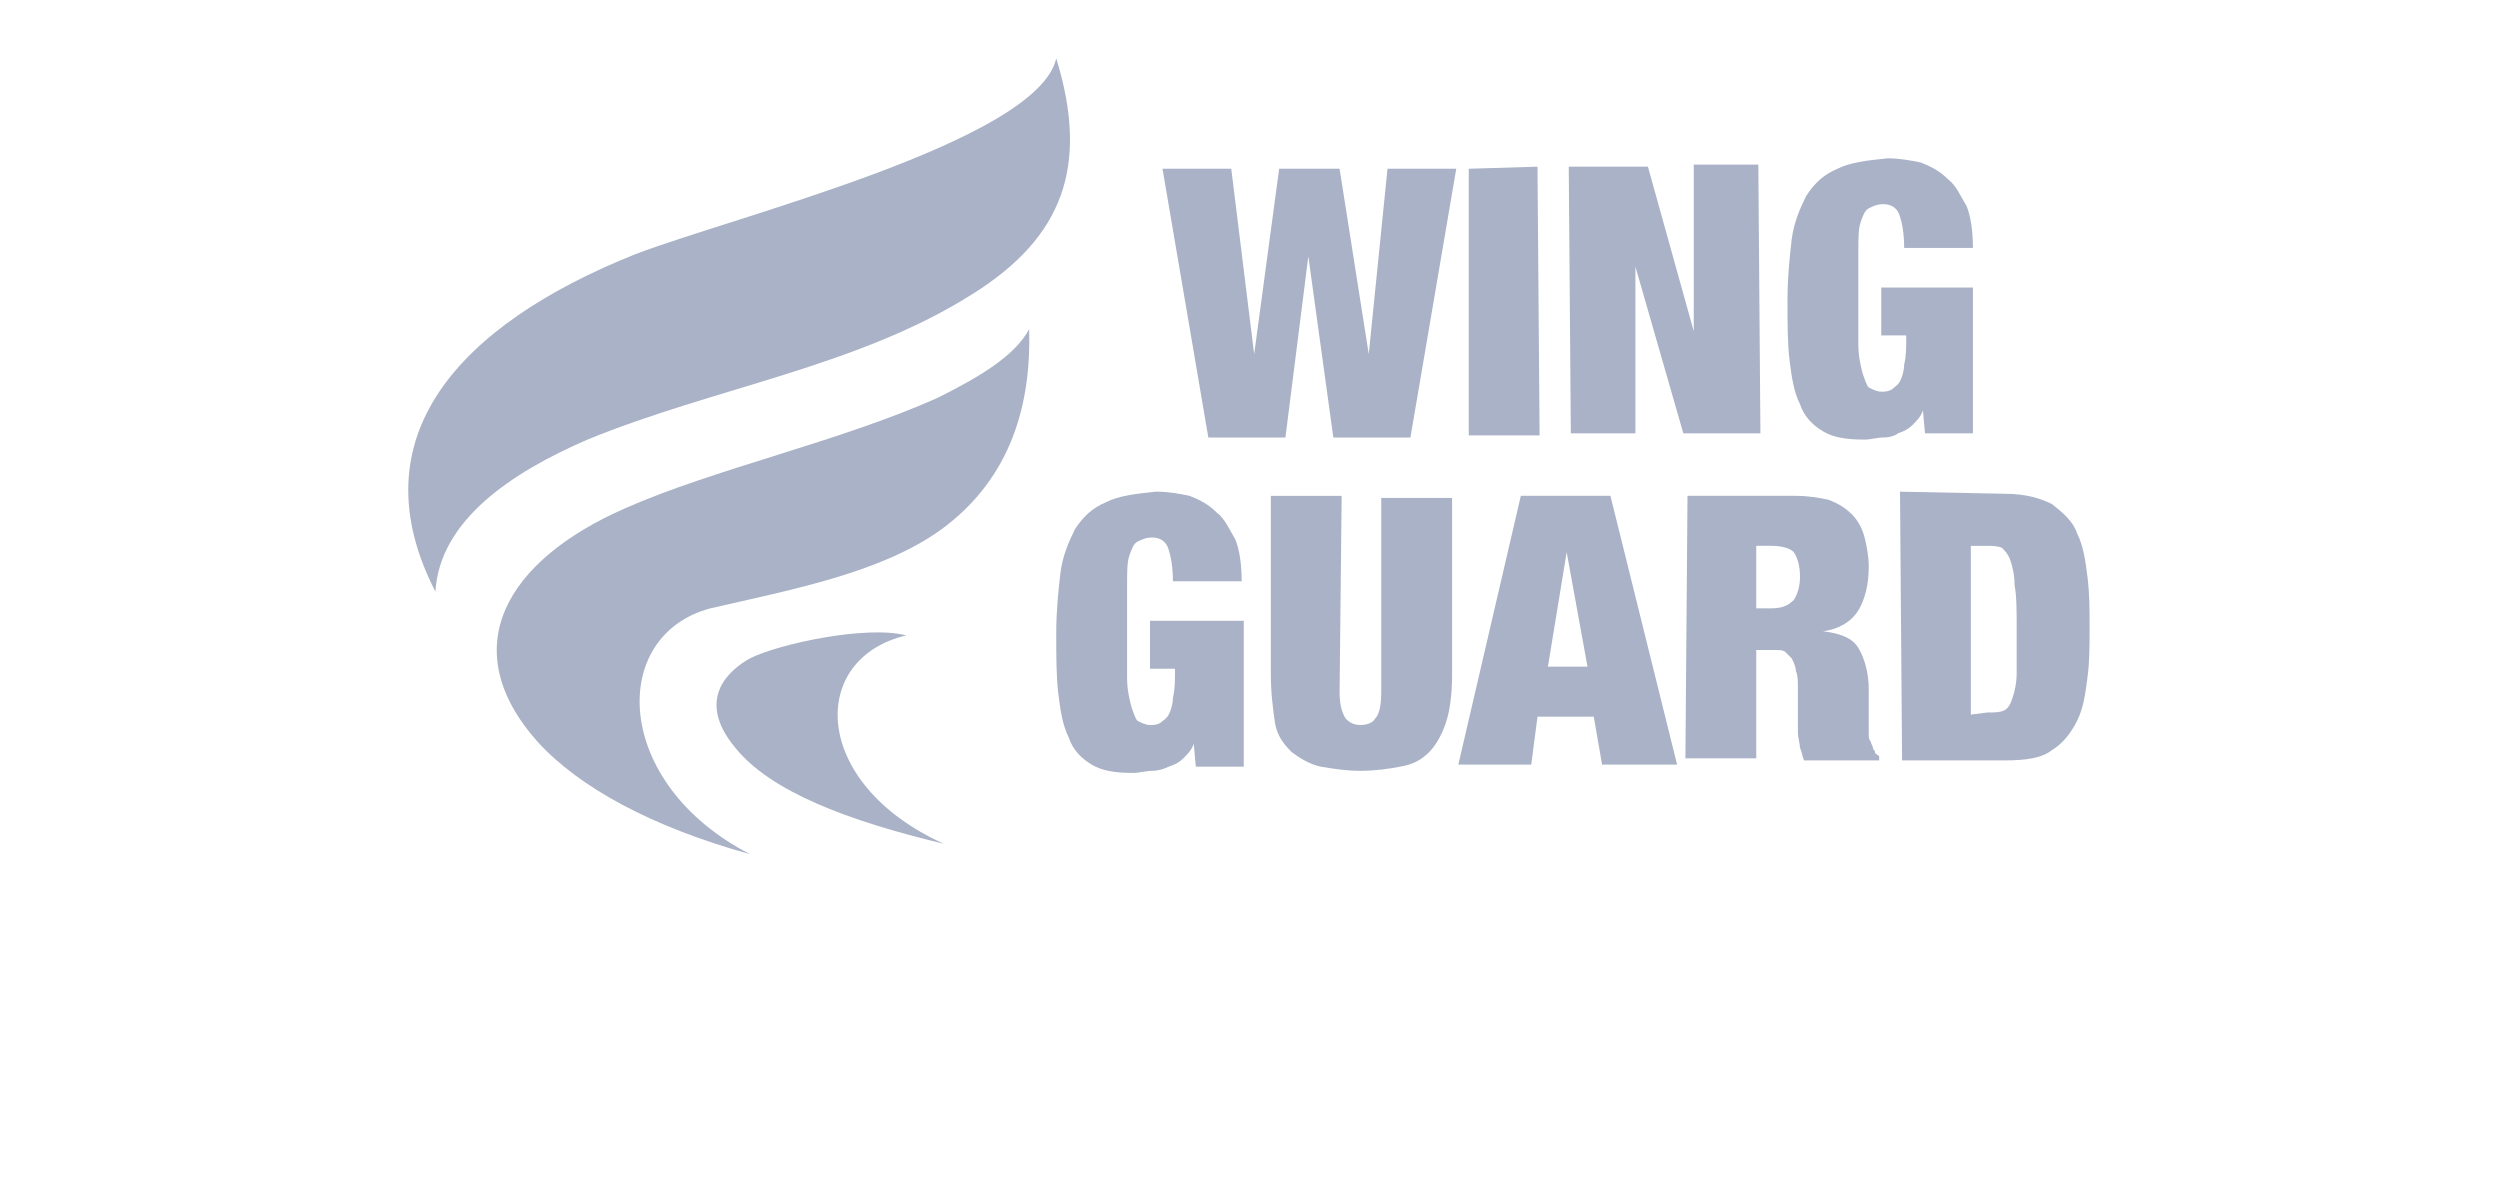 <?xml version="1.0" encoding="UTF-8"?> <!-- Generator: Adobe Illustrator 25.2.3, SVG Export Plug-In . SVG Version: 6.00 Build 0) --> <svg xmlns="http://www.w3.org/2000/svg" xmlns:xlink="http://www.w3.org/1999/xlink" version="1.1" id="Ebene_1" x="0px" y="0px" viewBox="0 0 120 56.7" style="enable-background:new 0 0 120 56.7;" xml:space="preserve"> <style type="text/css"> .st0{enable-background:new ;} .st1{fill:#A9B2C6;} .st2{fill-rule:evenodd;clip-rule:evenodd;fill:#A9B2C6;} </style> <g> <g class="st0"> <path class="st1" d="M64.3,8.1l1.4,8.9l0,0l0.9-8.9l3.3,0L67.7,21L64,21l-1.2-8.7l0,0L61.7,21L58,21L55.8,8.1l3.3,0l1.1,8.9l0,0 l1.2-8.9L64.3,8.1z"></path> <path class="st1" d="M73.8,8l0.1,12.9l-3.4,0L70.5,8.1L73.8,8z"></path> <path class="st1" d="M79.1,8l2.2,7.9l0,0l0-8l3.1,0l0.1,12.9l-3.7,0l-2.3-8l0,0l0,8l-3.1,0L75.3,8L79.1,8z"></path> <path class="st1" d="M94.7,13.8l0,7l-2.3,0l-0.1-1.1l0,0c-0.1,0.3-0.3,0.5-0.5,0.7c-0.2,0.2-0.4,0.3-0.7,0.4 C91,20.9,90.7,21,90.4,21c-0.3,0-0.6,0.1-0.9,0.1c-0.9,0-1.5-0.1-2-0.4c-0.5-0.3-0.9-0.7-1.1-1.3c-0.3-0.6-0.4-1.3-0.5-2.1 c-0.1-0.8-0.1-1.8-0.1-2.9c0-1.1,0.1-2,0.2-2.9c0.1-0.8,0.4-1.5,0.7-2.1c0.4-0.6,0.8-1,1.5-1.3c0.6-0.3,1.4-0.4,2.4-0.5 c0.6,0,1.1,0.1,1.6,0.2c0.5,0.2,0.9,0.4,1.3,0.8c0.4,0.3,0.6,0.8,0.9,1.3c0.2,0.5,0.3,1.2,0.3,2l-3.3,0c0-0.7-0.1-1.2-0.2-1.5 c-0.1-0.4-0.4-0.6-0.8-0.6c-0.3,0-0.5,0.1-0.7,0.2c-0.2,0.1-0.3,0.4-0.4,0.7c-0.1,0.3-0.1,0.8-0.1,1.4c0,0.6,0,1.3,0,2.2 c0,0.9,0,1.6,0,2.2c0,0.6,0.1,1,0.2,1.4c0.1,0.3,0.2,0.6,0.3,0.7c0.2,0.1,0.4,0.2,0.6,0.2c0.2,0,0.3,0,0.5-0.1 c0.1-0.1,0.3-0.2,0.4-0.4c0.1-0.2,0.2-0.5,0.2-0.8c0.1-0.4,0.1-0.8,0.1-1.4l-1.2,0l0-2.3L94.7,13.8z"></path> </g> <g class="st0"> <path class="st1" d="M59.7,29.8l0,7l-2.3,0l-0.1-1.1l0,0c-0.1,0.3-0.3,0.5-0.5,0.7c-0.2,0.2-0.4,0.3-0.7,0.4 c-0.2,0.1-0.5,0.2-0.8,0.2c-0.3,0-0.6,0.1-0.9,0.1c-0.9,0-1.5-0.1-2-0.4c-0.5-0.3-0.9-0.7-1.1-1.3c-0.3-0.6-0.4-1.3-0.5-2.1 c-0.1-0.8-0.1-1.8-0.1-2.9c0-1.1,0.1-2,0.2-2.9c0.1-0.8,0.4-1.5,0.7-2.1c0.4-0.6,0.8-1,1.5-1.3c0.6-0.3,1.4-0.4,2.4-0.5 c0.6,0,1.1,0.1,1.6,0.2c0.5,0.2,0.9,0.4,1.3,0.8c0.4,0.3,0.6,0.8,0.9,1.3c0.2,0.5,0.3,1.2,0.3,2l-3.3,0c0-0.7-0.1-1.2-0.2-1.5 c-0.1-0.4-0.4-0.6-0.8-0.6c-0.3,0-0.5,0.1-0.7,0.2c-0.2,0.1-0.3,0.4-0.4,0.7c-0.1,0.3-0.1,0.8-0.1,1.4c0,0.6,0,1.3,0,2.2 c0,0.9,0,1.6,0,2.2c0,0.6,0.1,1,0.2,1.4c0.1,0.3,0.2,0.6,0.3,0.7c0.2,0.1,0.4,0.2,0.6,0.2c0.2,0,0.3,0,0.5-0.1 c0.1-0.1,0.3-0.2,0.4-0.4c0.1-0.2,0.2-0.5,0.2-0.8c0.1-0.4,0.1-0.8,0.1-1.4l-1.2,0l0-2.3L59.7,29.8z"></path> </g> <g class="st0"> <path class="st1" d="M64.3,33.2c0,0.6,0.1,1,0.3,1.3c0.2,0.2,0.4,0.3,0.7,0.3c0.3,0,0.6-0.1,0.7-0.3c0.2-0.2,0.3-0.6,0.3-1.3 l0-9.3l3.4,0l0,8.5c0,0.9-0.1,1.7-0.3,2.3c-0.2,0.6-0.5,1.1-0.8,1.4c-0.4,0.4-0.8,0.6-1.4,0.7c-0.5,0.1-1.2,0.2-1.9,0.2 c-0.7,0-1.3-0.1-1.9-0.2c-0.5-0.1-1-0.4-1.4-0.7c-0.4-0.4-0.7-0.8-0.8-1.4C61.1,34,61,33.3,61,32.3l0-8.5l3.4,0L64.3,33.2z"></path> </g> <g class="st0"> <path class="st1" d="M77.3,23.8l3.2,12.9l-3.6,0l-0.4-2.3l-2.7,0l-0.3,2.3l-3.5,0l3-12.9L77.3,23.8z M75.2,26.5l-0.9,5.5l1.9,0 L75.2,26.5L75.2,26.5z"></path> <path class="st1" d="M86.2,23.8c0.6,0,1.2,0.1,1.6,0.2c0.5,0.2,0.8,0.4,1.1,0.7c0.3,0.3,0.5,0.7,0.6,1.1c0.1,0.4,0.2,0.9,0.2,1.4 c0,0.9-0.2,1.6-0.5,2.1c-0.3,0.5-0.9,0.9-1.7,1l0,0c0.8,0.1,1.4,0.3,1.7,0.8c0.3,0.5,0.5,1.2,0.5,2l0,1.1c0,0.2,0,0.3,0,0.5 c0,0.2,0,0.4,0,0.5c0,0.2,0,0.3,0.1,0.4c0,0.1,0.1,0.2,0.1,0.3c0,0.1,0.1,0.1,0.1,0.2c0,0.1,0.1,0.1,0.2,0.2l0,0.2l-3.6,0 c-0.1-0.2-0.1-0.4-0.2-0.6c0-0.2-0.1-0.5-0.1-0.7c0-0.2,0-0.4,0-0.7c0-0.2,0-0.4,0-0.5l0-0.9c0-0.4,0-0.7-0.1-0.9 c0-0.2-0.1-0.4-0.2-0.6c-0.1-0.1-0.2-0.2-0.3-0.3c-0.1-0.1-0.3-0.1-0.5-0.1l-0.9,0l0,5.2l-3.4,0L81,23.8L86.2,23.8z M85,29.2 c0.5,0,0.8-0.1,1.1-0.4c0.2-0.3,0.3-0.7,0.3-1.1c0-0.5-0.1-0.9-0.3-1.2c-0.2-0.2-0.6-0.3-1.1-0.3l-0.7,0l0,3L85,29.2z"></path> <path class="st1" d="M96.2,23.7c1,0,1.7,0.2,2.3,0.5c0.5,0.4,1,0.8,1.2,1.4c0.3,0.6,0.4,1.3,0.5,2.1s0.1,1.6,0.1,2.4 c0,0.8,0,1.7-0.1,2.4c-0.1,0.8-0.2,1.5-0.5,2.1c-0.3,0.6-0.7,1.1-1.2,1.4c-0.5,0.4-1.3,0.5-2.3,0.5l-4.9,0l-0.1-12.9L96.2,23.7z M95.4,34.2c0.3,0,0.6,0,0.8-0.1c0.2-0.1,0.3-0.3,0.4-0.6c0.1-0.3,0.2-0.7,0.2-1.2c0-0.5,0-1.2,0-2.1c0-0.9,0-1.6-0.1-2.1 c0-0.5-0.1-0.9-0.2-1.2c-0.1-0.3-0.3-0.5-0.4-0.6c-0.2-0.1-0.5-0.1-0.8-0.1l-0.7,0l0,8.1L95.4,34.2z"></path> </g> <g> <path class="st2" d="M49.4,15.8C49.4,15.8,49.4,15.8,49.4,15.8C49.4,15.8,49.4,15.8,49.4,15.8L49.4,15.8 C49.3,15.8,49.3,15.8,49.4,15.8c-0.7,1.3-2.4,2.3-4.4,3.3c-4.7,2.1-10.7,3.4-15,5.3c-5.7,2.5-8.2,6.7-4.2,11.2c0,0,0,0,0,0 c2,2.2,5.5,4.1,10.2,5.4h0c-6.6-3.4-6.8-10.5-1.9-11.8c0,0,0,0,0,0c3.9-0.9,8.2-1.7,11.1-3.8C48.6,22.9,49.5,19.3,49.4,15.8 C49.3,15.9,49.4,15.8,49.4,15.8z"></path> <path class="st2" d="M46.7,14.1c4.3-2.7,5.6-6.1,4-11.3c0,0,0,0,0,0c-0.9,4-15.5,7.6-20.2,9.4c-8.5,3.4-13.4,8.8-9.6,16.2 c0,0,0,0,0,0c0,0,0,0,0,0v0c0,0,0,0,0,0c0.2-3.4,3.6-5.7,7.3-7.3C34.3,18.6,41.2,17.6,46.7,14.1z"></path> <path class="st2" d="M43.5,30.5c-1.9-0.5-6.1,0.4-7.5,1.1c-0.9,0.5-2.7,1.9-0.7,4.3c1.7,2.1,5.4,3.5,10,4.6 C38.9,37.6,38.8,31.6,43.5,30.5z"></path> </g> </g> </svg> 